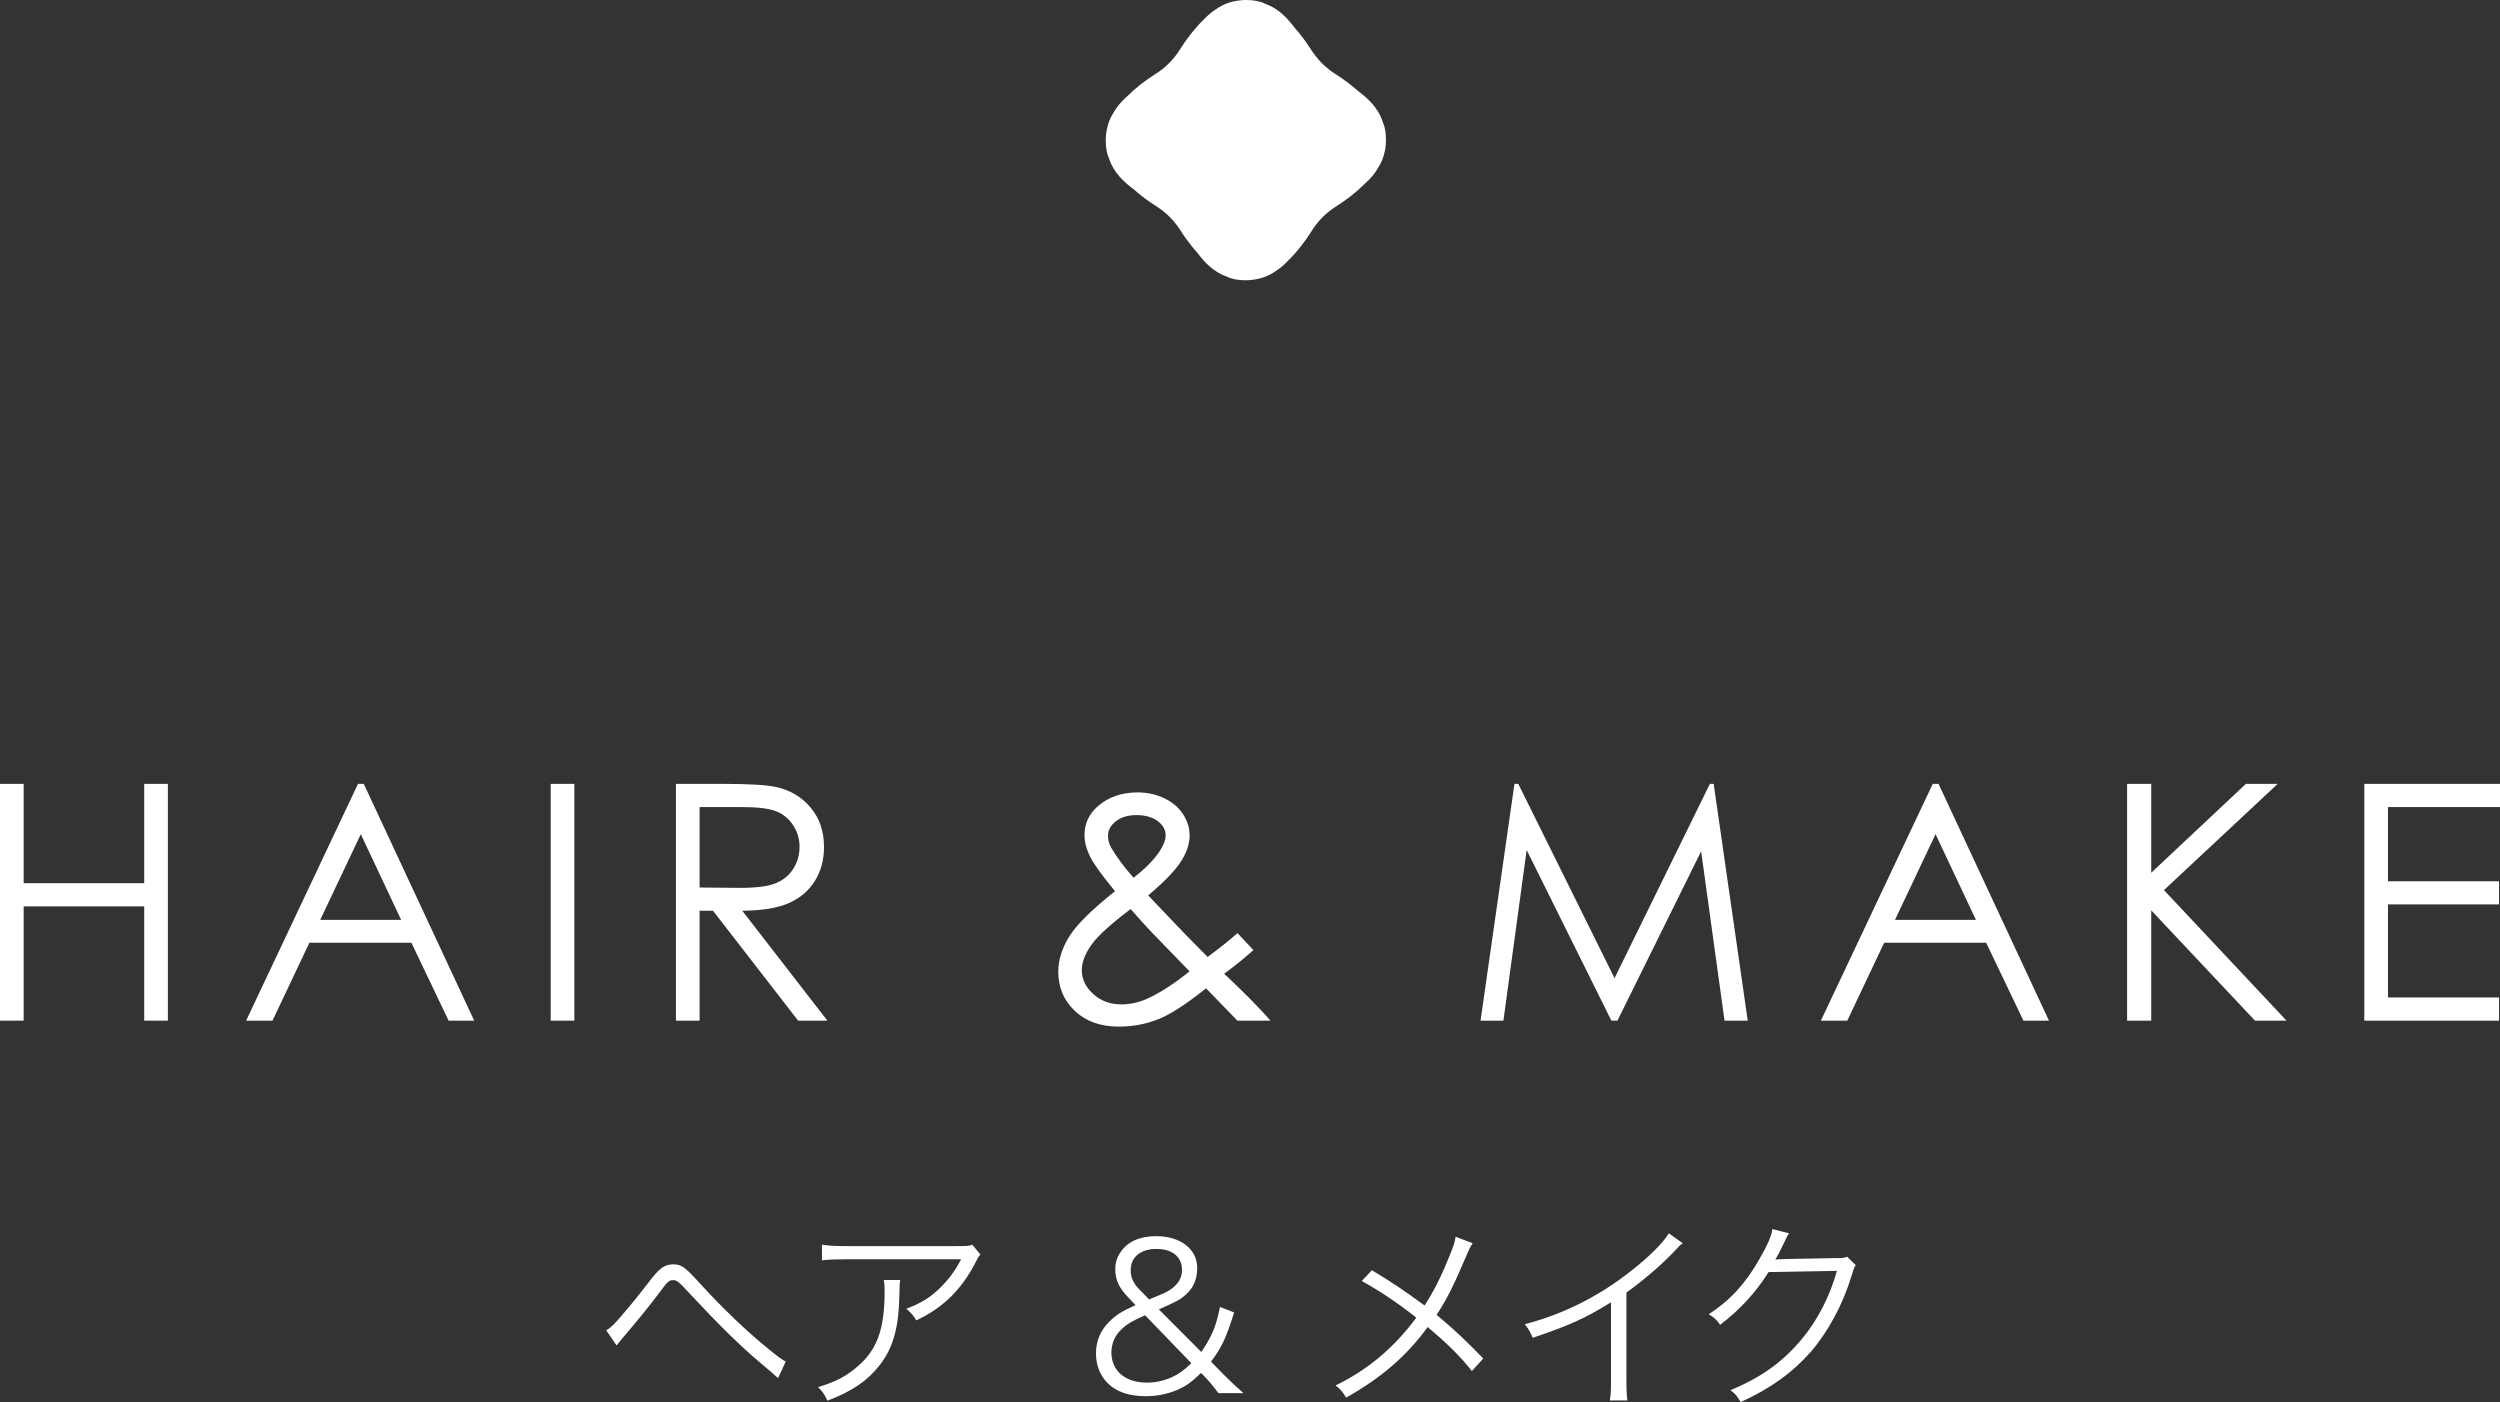 <svg enable-background="new 0 0 394.368 221.176" viewBox="0 0 394.368 221.176" xmlns="http://www.w3.org/2000/svg"><rect x="0" y="0" width="394.368" height="221.176" fill="#333333" stroke="none"/><g fill="#fff"><path d="m0 123.654h3.732v15.666h19.018v-15.666h3.732v37.35h-3.732v-18.027h-19.018v18.027h-3.732z"/><path d="m57.384 123.654 17.418 37.35h-4.032l-5.874-12.289h-16.09l-5.818 12.289h-4.164l17.646-37.35zm-.471 7.936-6.4 13.52h12.77z"/><path d="m86.87 123.654h3.732v37.35h-3.732z"/><path d="m106.626 123.654h7.439c4.147 0 6.957.17 8.43.509 2.218.509 4.021 1.598 5.408 3.267 1.389 1.67 2.082 3.725 2.082 6.166 0 2.033-.479 3.821-1.434 5.363-.957 1.543-2.324 2.708-4.102 3.496s-4.231 1.191-7.363 1.207l13.432 17.342h-4.617l-13.432-17.342h-2.111v17.342h-3.732zm3.732 3.657v12.695l6.435.052c2.492 0 4.336-.237 5.531-.711s2.128-1.231 2.798-2.272 1.004-2.205 1.004-3.492c0-1.252-.339-2.391-1.017-3.414-.679-1.024-1.568-1.756-2.671-2.197-1.102-.439-2.934-.66-5.492-.66h-6.588z"/><path d="m195.2 147.192 2.529 2.68c-1.625 1.439-3.168 2.682-4.627 3.727 1.018.936 2.342 2.22 3.977 3.853 1.289 1.283 2.396 2.468 3.326 3.554h-5.207l-4.953-5.104c-3.112 2.507-5.642 4.14-7.588 4.901-1.947.762-4.004 1.143-6.17 1.143-2.878 0-5.188-.825-6.932-2.476s-2.615-3.712-2.615-6.185c0-1.863.588-3.73 1.764-5.602 1.176-1.87 3.573-4.236 7.193-7.099-2.046-2.47-3.36-4.293-3.943-5.47-.584-1.176-.875-2.296-.875-3.362 0-1.86.719-3.4 2.158-4.618 1.658-1.422 3.724-2.133 6.195-2.133 1.557 0 2.979.314 4.266.939 1.286.627 2.268 1.469 2.945 2.527s1.016 2.18 1.016 3.363c0 1.254-.441 2.586-1.322 4-.881 1.413-2.619 3.221-5.212 5.42l5.662 5.941 3.71 3.764c1.993-1.465 3.561-2.72 4.703-3.763zm-16.84-3.791c-3.174 2.388-5.253 4.289-6.236 5.703-.984 1.414-1.477 2.723-1.477 3.925 0 1.423.602 2.68 1.807 3.772 1.203 1.093 2.68 1.638 4.426 1.638 1.322 0 2.621-.27 3.893-.813 2.001-.863 4.295-2.328 6.881-4.397l-5.891-6.07c-1.016-1.066-2.151-2.318-3.403-3.758zm.454-4.944c1.814-1.404 3.18-2.783 4.095-4.139.645-.965.967-1.818.967-2.564 0-.863-.42-1.607-1.26-2.234-.841-.625-1.957-.939-3.349-.939-1.324 0-2.402.322-3.233.965-.832.645-1.248 1.406-1.248 2.285 0 .678.17 1.313.51 1.904.833 1.439 2.006 3.013 3.518 4.722z"/><path d="m233.552 161.004 5.348-37.35h.605l15.184 30.646 15.039-30.646h.598l5.375 37.35h-3.66l-3.691-26.711-13.205 26.711h-.955l-13.363-26.914-3.668 26.914z"/><path d="m305.8 123.654 17.418 37.35h-4.031l-5.875-12.289h-16.09l-5.818 12.289h-4.164l17.646-37.35zm-.471 7.936-6.4 13.52h12.77z"/><path d="m335.544 123.654h3.809v14.017l14.93-14.017h5.014l-17.938 16.758 19.334 20.592h-4.971l-16.369-17.396v17.396h-3.809z"/><path d="m372.964 123.654h21.404v3.656h-17.672v11.705h17.52v3.656h-17.52v14.676h17.52v3.656h-21.252z"/><path d="m95.633 209.849c.448-.256.672-.448 1.056-.8.96-.928 3.904-4.479 5.472-6.56 1.823-2.432 2.624-3.04 4.063-3.04 1.28 0 1.792.385 4.128 2.944 3.584 3.936 7.423 7.615 10.943 10.463 1.504 1.216 2.016 1.6 2.655 1.92l-1.215 2.624c-.705-.641-.736-.672-2.848-2.464-2.944-2.464-6.528-5.983-10.848-10.624-2.112-2.271-2.24-2.367-2.88-2.367s-.8.16-2.208 2.048c-1.248 1.696-3.744 4.768-5.791 7.136-.225.256-.48.576-.896 1.119z"/><path d="m142.009 201.913c-.096.576-.096.576-.127 2.24-.097 5.344-.992 8.511-3.168 11.263-1.952 2.464-4.32 4.064-8.191 5.536-.48-1.024-.705-1.345-1.473-2.144 2.592-.769 4.191-1.568 5.855-2.944 3.393-2.72 4.641-5.983 4.641-12.224 0-.896-.033-1.119-.129-1.728h2.592zm12.638-4.031c-.319.416-.383.512-.768 1.279-2.207 4.288-5.184 7.2-9.343 9.12-.479-.801-.736-1.088-1.567-1.824 2.239-.864 3.551-1.632 5.055-3.04 1.473-1.376 2.656-2.943 3.584-4.768h-18.175c-1.76 0-2.592.032-3.775.16v-2.464c1.088.16 1.983.224 3.808.224h17.183c2.144 0 2.144 0 2.72-.224z"/><path d="m192.217 219.768c-1.088-1.407-1.407-1.791-2.017-2.432l-.735-.768c-1.536 1.504-2.399 2.111-3.903 2.752-1.504.607-3.104.928-4.832.928-2.623 0-4.672-.704-6.016-2.08-1.184-1.184-1.824-2.815-1.824-4.672 0-1.951.705-3.647 2.112-5.023 1.024-1.023 1.92-1.6 4.128-2.592l-1.088-1.152c-1.536-1.567-2.111-2.848-2.111-4.512 0-1.023.287-1.919.831-2.688 1.151-1.695 3.04-2.527 5.632-2.527 3.84 0 6.463 2.048 6.463 5.023 0 1.792-.607 3.168-1.855 4.256-.896.768-1.248.96-4.191 2.271l6.688 6.72c1.664-2.432 2.367-4.096 2.943-7.104l2.24.864c-1.279 4.063-1.92 5.439-3.648 7.775l2.08 2.111c1.057 1.057 2.145 2.08 3.041 2.848h-3.938zm-11.583-12.287c-2.048.896-2.848 1.376-3.712 2.208-1.024.929-1.601 2.24-1.601 3.647 0 2.912 2.177 4.768 5.6 4.768 1.377 0 2.688-.287 3.969-.863 1.119-.544 1.824-1.023 3.039-2.208zm.639-2.496c2.336-.96 2.752-1.152 3.327-1.536 1.281-.864 1.856-1.855 1.856-3.136 0-2.048-1.536-3.296-4.032-3.296-2.495 0-4.063 1.28-4.063 3.359 0 1.185.416 2.08 1.504 3.168z"/><path d="m232.313 196.121c-.416.608-.545.896-.992 1.952-2.08 4.896-3.072 6.848-4.703 9.344 2.752 2.271 4.799 4.224 7.359 6.88l-1.793 1.983c-1.695-2.176-3.744-4.224-6.975-6.943-3.359 4.607-7.264 7.968-12.863 11.135-.576-.96-.832-1.247-1.664-1.92 5.119-2.495 9.215-5.951 12.734-10.687-2.91-2.336-5.918-4.32-8.607-5.792l1.602-1.696c3.135 1.889 4.734 2.944 8.318 5.568 1.504-2.368 2.656-4.672 3.775-7.456.801-1.952.961-2.464 1.121-3.392z"/><path d="m265.458 196.121c-.574.416-.607.48-1.406 1.345-2.018 2.111-4.736 4.447-7.488 6.432v13.631c0 1.823.031 2.527.16 3.392h-2.783c.16-.832.191-1.568.191-3.328v-12.158c-4.16 2.56-6.496 3.615-12.352 5.6-.447-1.024-.607-1.345-1.248-2.145 6.016-1.568 11.551-4.319 16.607-8.287 2.975-2.304 5.215-4.544 6.111-6.048z"/><path d="m282.222 194.554c-.289.416-.289.416-.705 1.312-.832 1.729-1.119 2.272-1.471 2.848.416-.096.416-.096 9.662-.256 1.121 0 1.217-.031 1.664-.224l1.377 1.344c-.289.384-.289.416-.641 1.568-1.344 4.512-3.68 8.863-6.398 12.031-2.945 3.359-6.465 5.888-11.137 7.999-.512-.928-.768-1.248-1.6-1.888 4.832-1.983 8.225-4.416 11.295-8.096 2.465-2.976 4.385-6.72 5.504-10.719l-10.783.191c-1.951 3.136-4.512 5.952-7.646 8.319-.545-.8-.865-1.088-1.793-1.664 3.393-2.207 5.824-4.863 8.031-8.767 1.217-2.112 1.857-3.552 2.016-4.672z"/><path d="m196.426 44.212c-1.137 0-2.187-.208-2.88-.57-2.148-.741-3.539-2.285-4.618-3.698l-.218-.257c-.199-.227-.398-.459-.599-.707l-.08-.101c-.738-.926-1.356-1.796-1.947-2.739l-.075-.108c-.528-.778-1.155-1.508-1.861-2.168-.586-.529-1.117-.937-1.672-1.286-1.331-.836-2.504-1.711-3.586-2.677-1.563-1.171-3.25-2.673-3.972-4.995-.307-.625-.482-1.592-.487-2.676-.002-.325.009-.635.037-.938.02-.236.056-.464.095-.692.203-1.092.539-1.968 1.018-2.696.51-.956 1.216-1.814 2.229-2.71 1.277-1.283 2.795-2.478 4.519-3.56.635-.398 1.238-.869 1.846-1.437l.471-.469c.572-.612 1.042-1.216 1.439-1.849 1.172-1.868 2.448-3.478 3.792-4.786.602-.646 1.222-1.171 1.901-1.609 1.107-.808 2.466-1.302 3.936-1.435.128-.014.238-.026.353-.033.129-.007.255-.014.381-.014l.194-.002c1.133 0 2.18.208 2.875.57 2.148.741 3.539 2.285 4.618 3.698l.218.257c.199.226.398.459.599.707l.087.11c.732.917 1.349 1.788 1.941 2.731l.075.108c.53.78 1.156 1.51 1.861 2.168.586.529 1.117.937 1.672 1.286 1.328.833 2.501 1.708 3.586 2.677 1.563 1.171 3.25 2.673 3.972 4.994.307.625.482 1.594.487 2.677.002.324-.009.634-.037.937-.02.237-.055.464-.096.694-.201 1.088-.538 1.964-1.017 2.695-.511.957-1.217 1.815-2.229 2.709-1.276 1.282-2.794 2.478-4.519 3.561-.633.398-1.237.867-1.846 1.436l-.241.234-.23.236c-.572.612-1.042 1.216-1.439 1.849-1.173 1.87-2.449 3.48-3.792 4.786-.602.646-1.222 1.171-1.901 1.609-1.107.808-2.466 1.302-3.936 1.435-.128.014-.238.026-.353.033-.179.009-.279.014-.381.014z"/></g></svg>